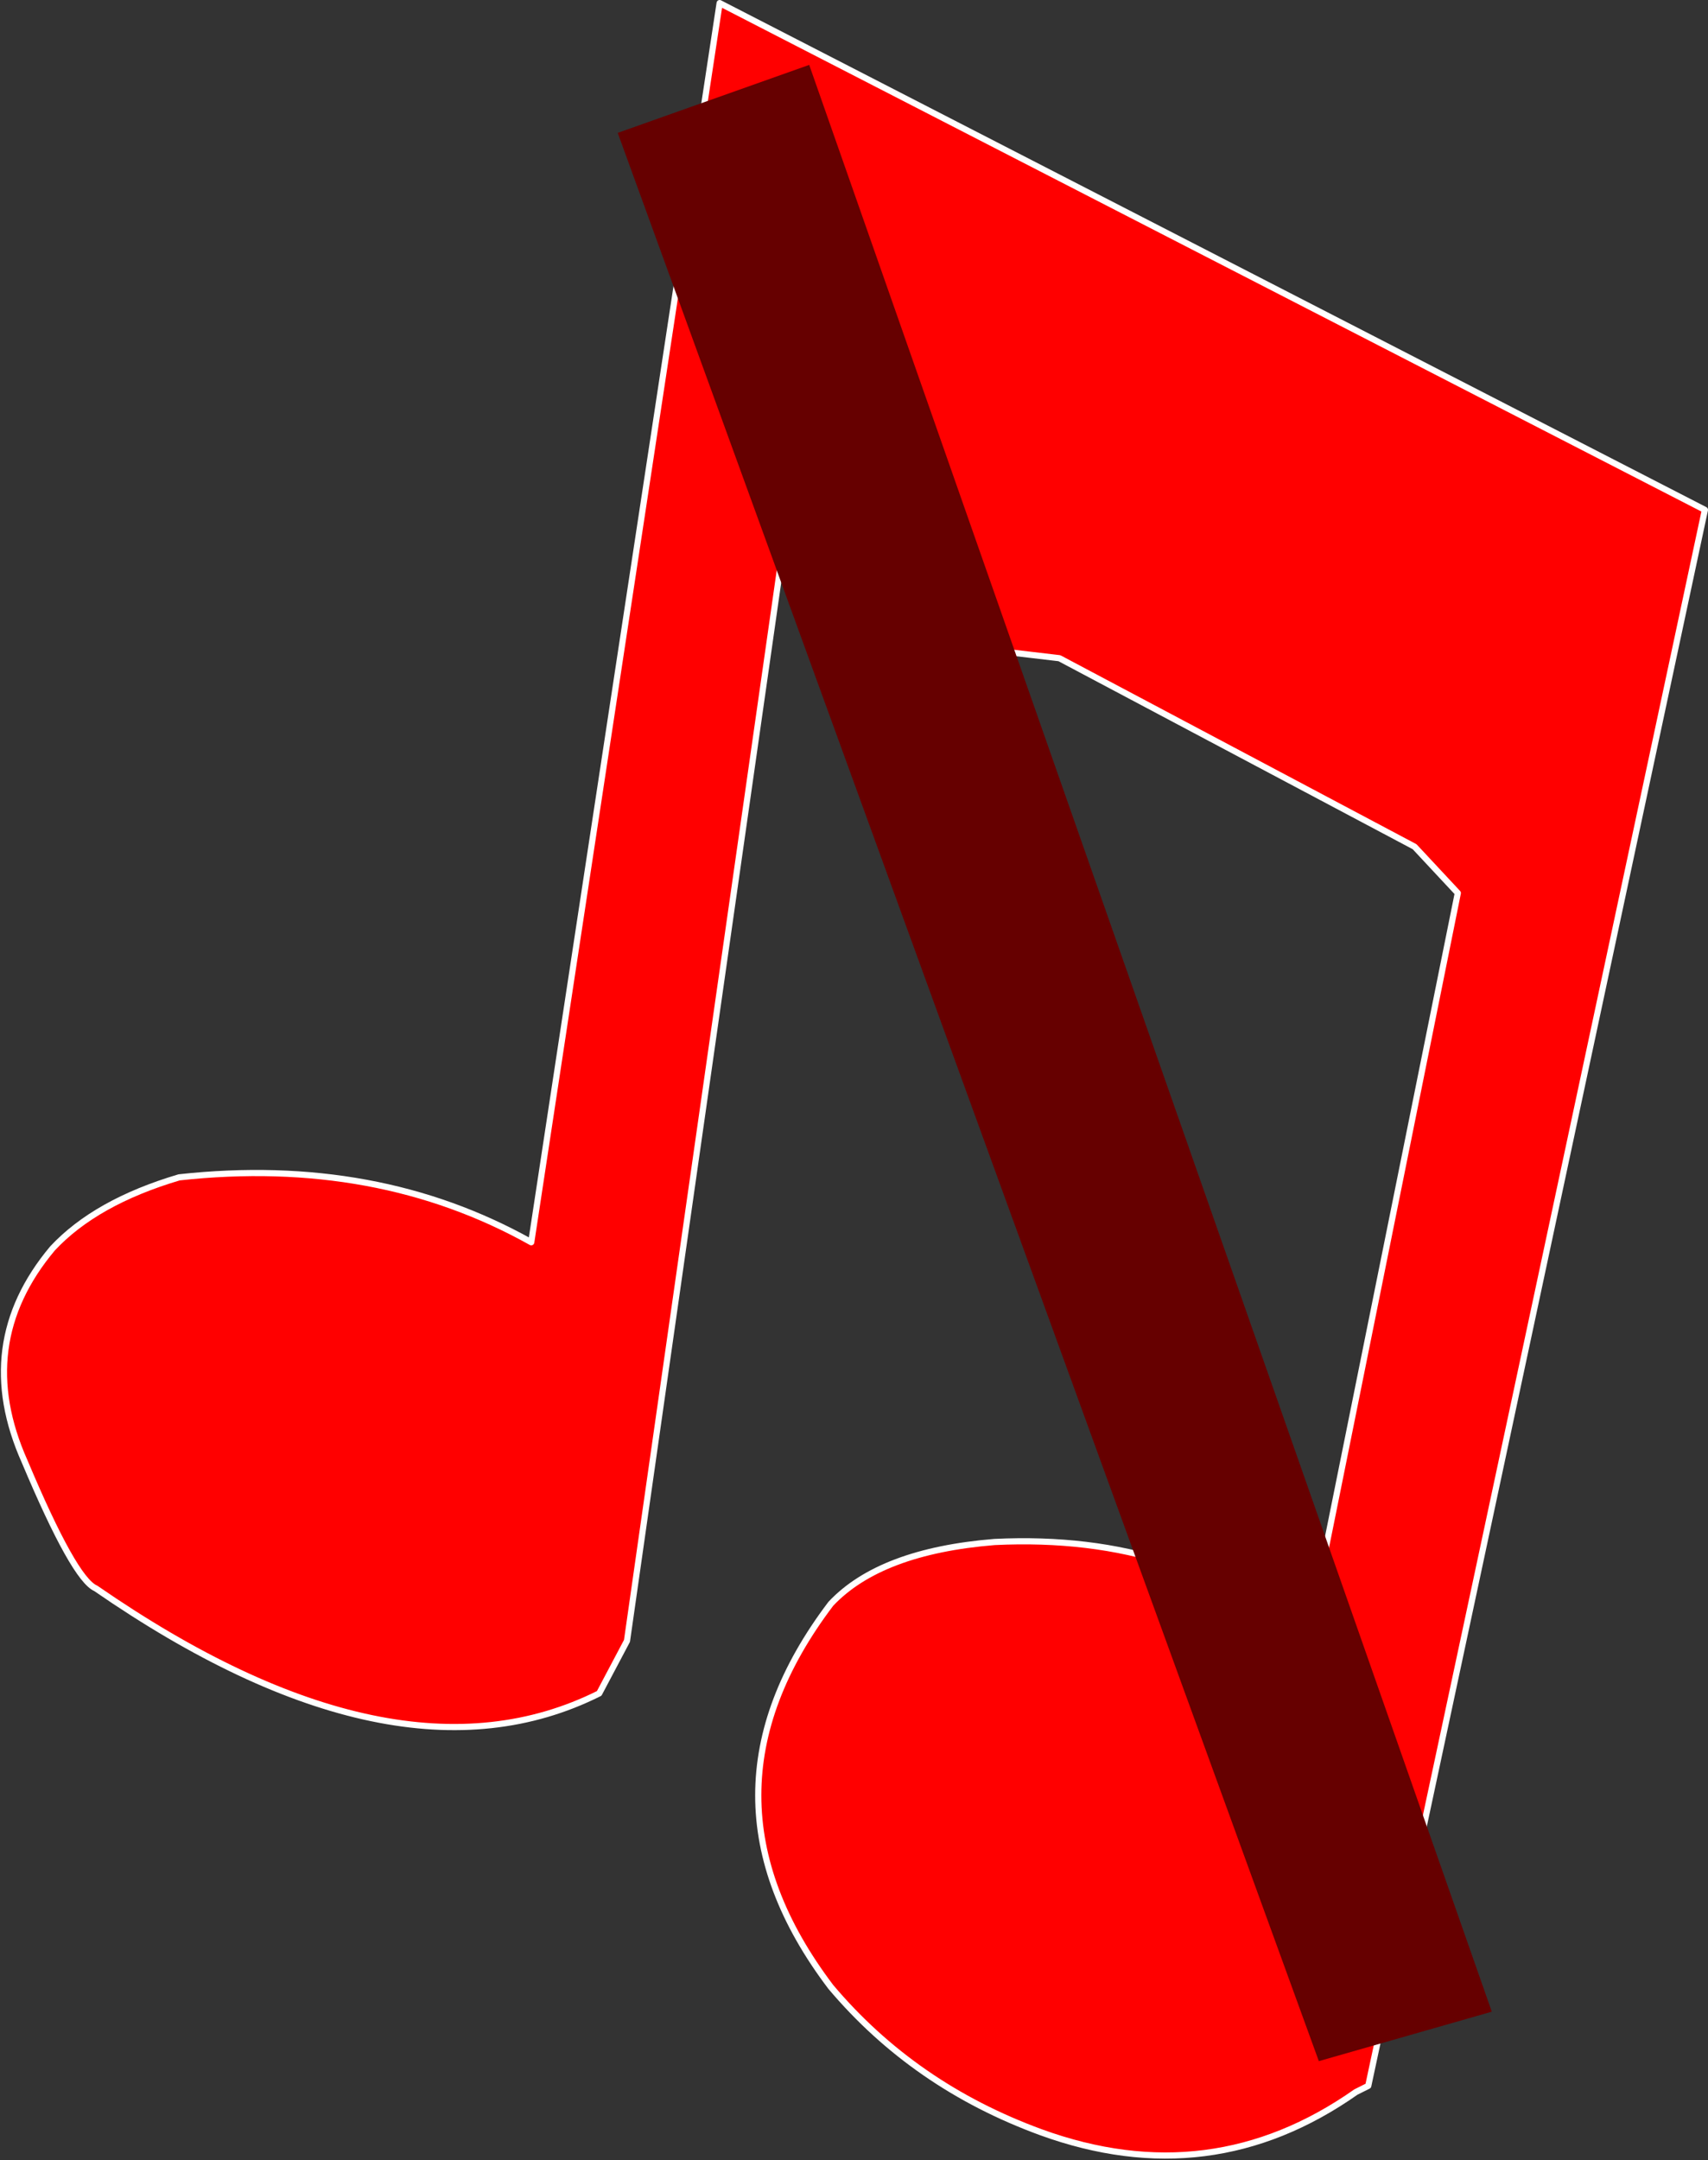 <?xml version="1.0" encoding="UTF-8" standalone="no"?>
<svg xmlns:xlink="http://www.w3.org/1999/xlink" height="34.95px" width="27.65px" xmlns="http://www.w3.org/2000/svg">
  <rect width="100%" height="100%" fill="#333333" stroke="none"/>
  <g transform="matrix(1.0, 0.0, 0.0, 1.0, 13.85, 17.45)">
    <path d="M2.45 -6.9 L-1.15 -8.75 -3.7 9.1 -4.15 9.95 Q-7.45 11.6 -12.3 8.25 -12.65 8.1 -13.45 6.2 -14.3 4.3 -13.0 2.75 -12.3 2.0 -10.95 1.6 -7.75 1.25 -5.25 2.65 L-2.2 -17.4 13.75 -9.2 8.3 16.3 8.1 16.4 Q5.75 18.05 3.0 17.05 0.95 16.3 -0.4 14.7 -2.75 11.6 -0.4 8.5 0.4 7.65 2.25 7.5 5.35 7.35 7.3 9.15 L9.75 -3.0 9.05 -3.75 3.3 -6.8 2.45 -6.9" fill="#ff0000" fill-rule="evenodd" stroke="none"/>
    <path d="M2.45 -6.9 L-1.15 -8.75 -3.7 9.1 -4.15 9.95 Q-7.45 11.6 -12.3 8.25 -12.65 8.1 -13.45 6.2 -14.3 4.3 -13.0 2.75 -12.3 2.0 -10.95 1.6 -7.75 1.25 -5.25 2.65 L-2.2 -17.4 13.75 -9.2 8.3 16.3 8.1 16.4 Q5.75 18.05 3.0 17.05 0.95 16.3 -0.4 14.7 -2.75 11.6 -0.4 8.5 0.4 7.65 2.25 7.5 5.35 7.35 7.3 9.15 L9.75 -3.0 9.05 -3.75 3.3 -6.8 2.45 -6.9 Z" fill="none" stroke="#ffffff" stroke-linecap="round" stroke-linejoin="round" stroke-width="0.1"/>
    <path d="M-0.75 -16.4 L10.3 15.1 7.5 15.9 -3.85 -15.3 -0.75 -16.4" fill="#660000" fill-rule="evenodd" stroke="none"/>
  </g>
</svg>
